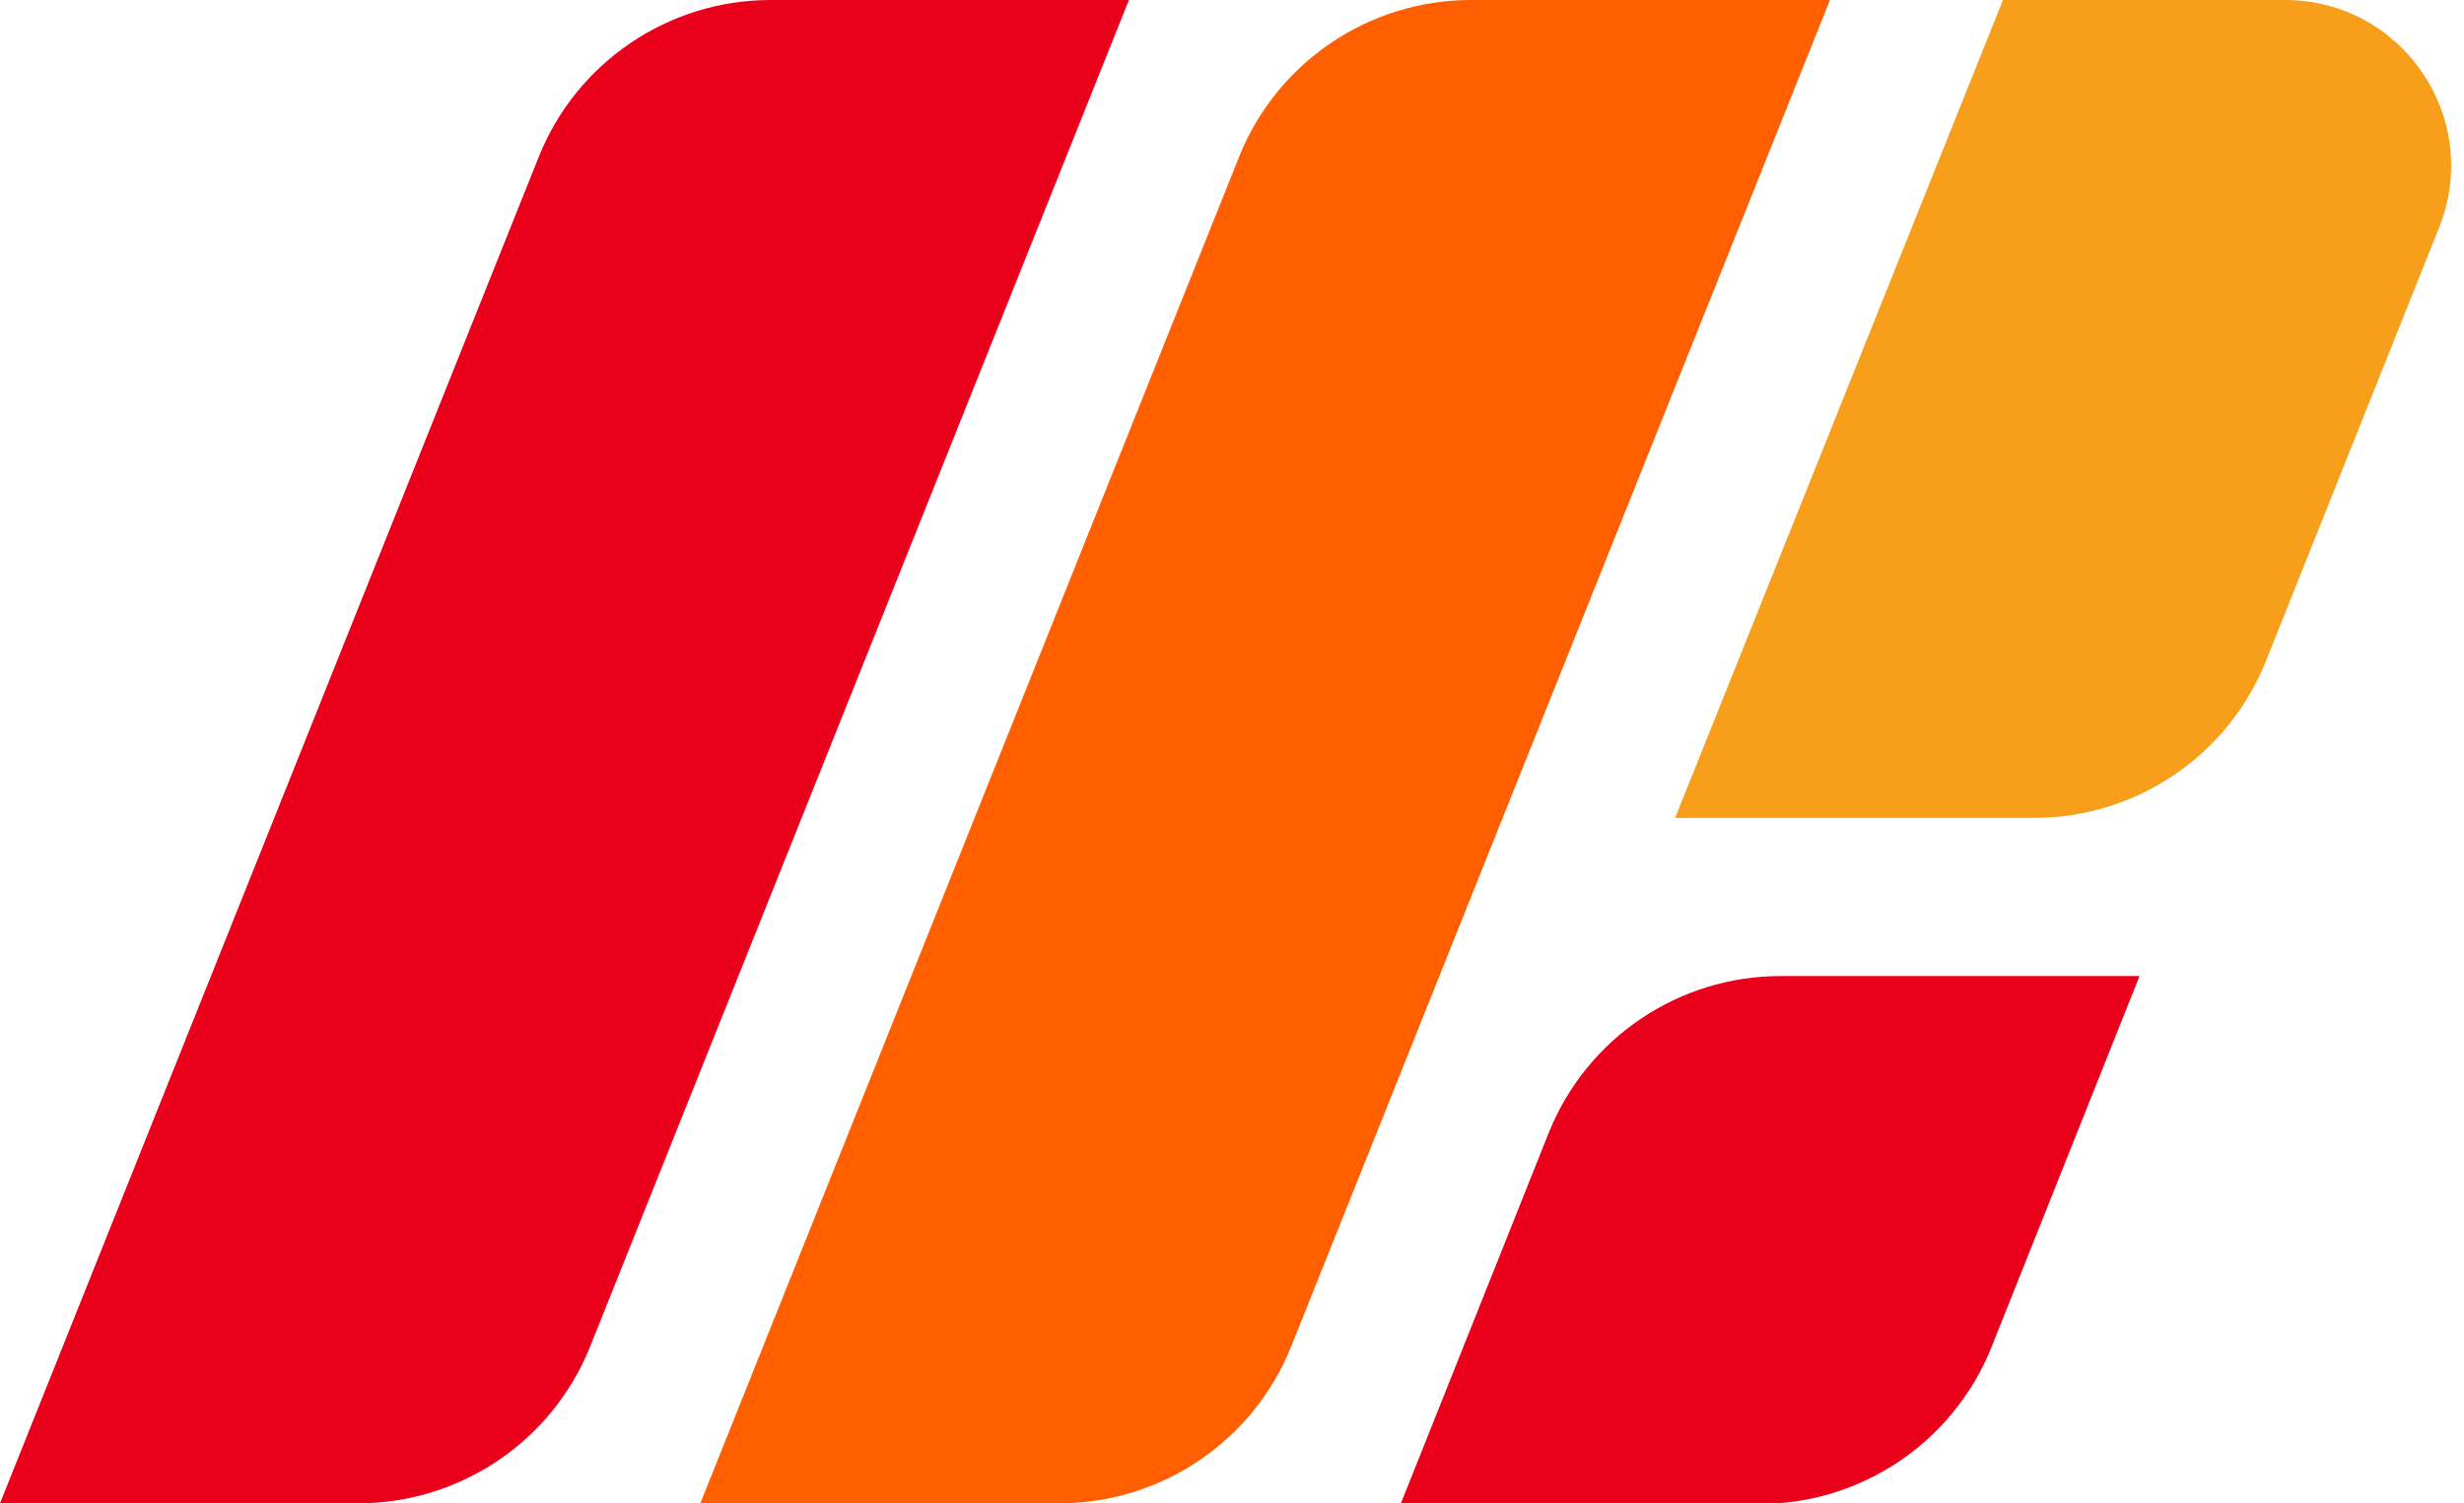 <svg width="1067" height="651" viewBox="0 0 1067 651" fill="none" xmlns="http://www.w3.org/2000/svg">
<g clip-path="url(#clip0_484_2)">
<path d="M488.859 0L255.553 583.09C239.16 624.07 199.349 651 155.147 651H0L233.306 67.91C249.698 26.93 289.51 0 333.712 0H489.151H488.859Z" fill="#EB001B"/>
<path d="M792.42 0L559.114 583.09C542.721 624.07 502.91 651 458.708 651H303.268L536.574 67.91C552.967 26.93 592.778 0 636.98 0H792.42Z" fill="#FF5F00"/>
<path d="M1056.17 98.645L981.231 286.276C964.838 327.256 925.026 354.186 880.824 354.186H725.385L867.359 0H989.427C1040.36 0 1075.2 51.225 1056.17 98.645Z" fill="#F79E1B"/>
<path d="M926.49 422.682L862.382 583.383C845.989 624.363 806.178 651.293 761.976 651.293H606.536L670.644 490.592C687.037 449.612 726.848 422.682 771.05 422.682H926.49Z" fill="#EB001B"/>
</g>
<defs>
<clipPath id="clip0_484_2">
<rect width="1067" height="651" fill="white"/>
</clipPath>
</defs>
</svg>
